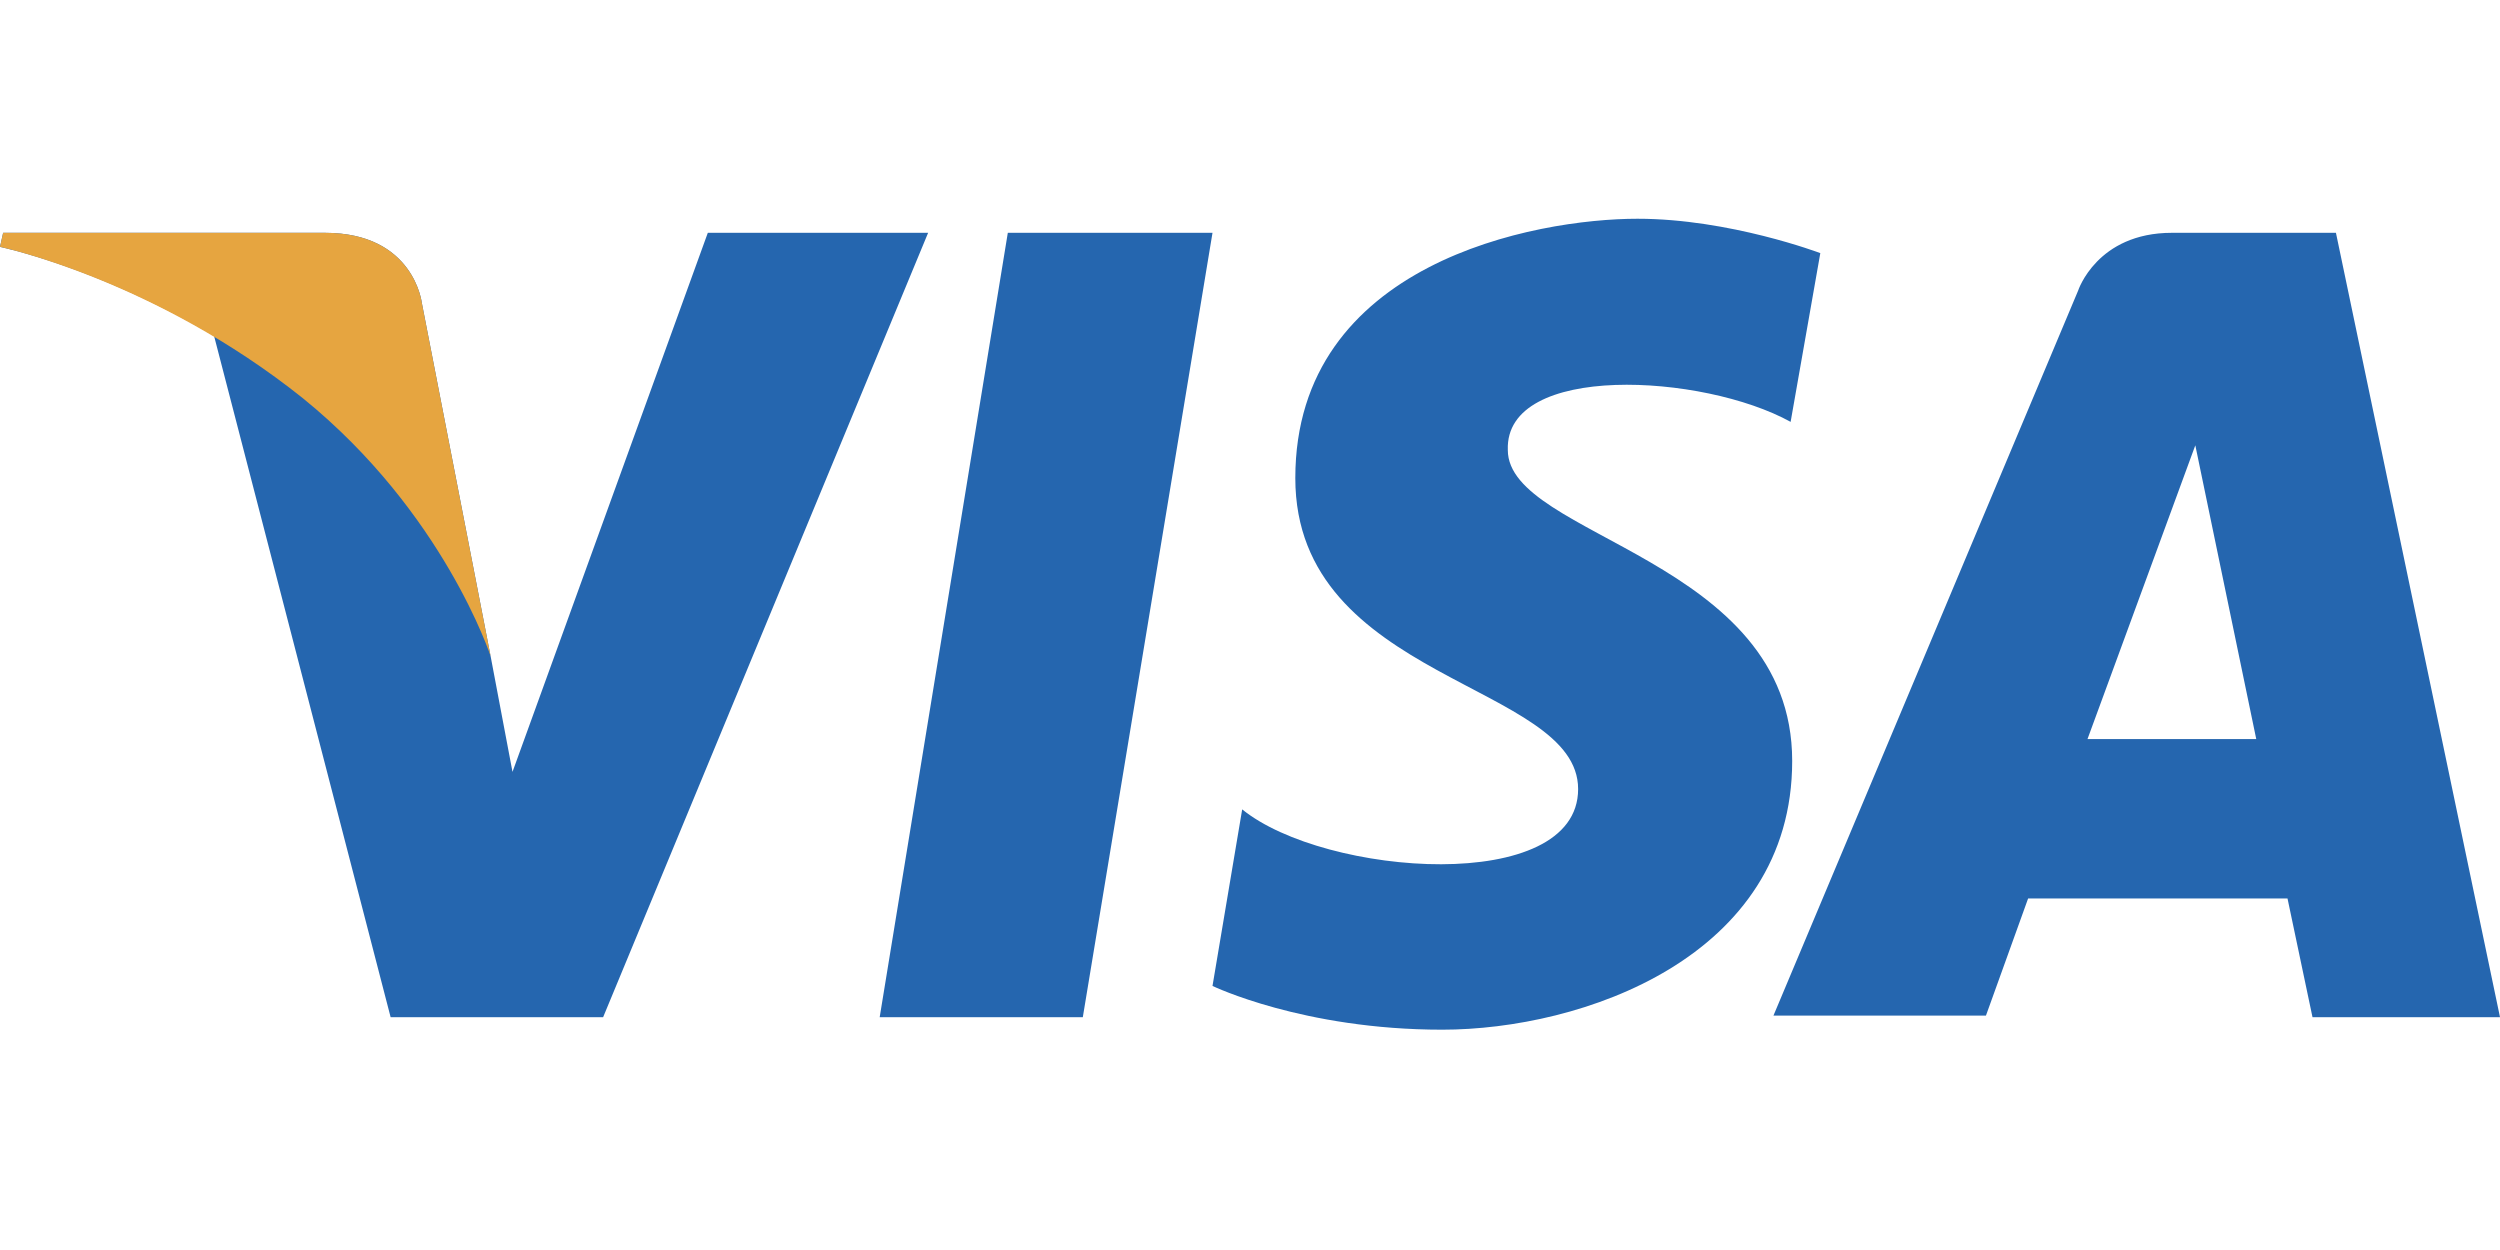 <?xml version="1.0" encoding="UTF-8"?>
<svg xmlns="http://www.w3.org/2000/svg" xmlns:xlink="http://www.w3.org/1999/xlink" version="1.1" id="Layer_1" x="0px" y="0px" width="160px" height="80px" viewBox="0 0 160 80" style="enable-background:new 0 0 160 80;" xml:space="preserve">
<style type="text/css">
	.st0{fill:#2566AF;}
	.st1{fill:#E6A540;}
	.st2{fill:none;}
</style>
<g>
	<g>
		<path class="st0" d="M69.3,65.1H56.3l8.2-50.2h13.1L69.3,65.1z M45.3,14.9L32.8,49.4L31.4,42l0,0L27,19.4c0,0-0.5-4.5-6.2-4.5H0.2    L0,15.8c0,0,6.3,1.3,13.7,5.7L25,65.1h13.6l20.8-50.2L45.3,14.9L45.3,14.9z M148,65.1h12l-10.5-50.2H139c-4.8,0-6,3.7-6,3.7    l-19.5,46.4h13.6l2.7-7.5h16.6L148,65.1L148,65.1z M133.6,47.3l6.9-18.8l3.9,18.8H133.6z M114.6,27l1.9-10.8c0,0-5.8-2.2-11.7-2.2    c-6.5,0-21.9,2.8-21.9,16.6c0,13,18.1,13.1,18.1,19.9s-16.2,5.6-21.5,1.3l-1.9,11.3c0,0,5.8,2.8,14.7,2.8    c8.9,0,22.4-4.6,22.4-17.2c0-13-18.2-14.3-18.2-19.9C96.3,23.2,109,23.9,114.6,27L114.6,27z"></path>
	</g>
	<path class="st1" d="M31.4,42L27,19.4c0,0-0.5-4.5-6.2-4.5H0.2L0,15.8c0,0,9.9,2.1,19.4,9.7C28.4,32.8,31.4,42,31.4,42z"></path>
</g>
<path class="st2" d="M-1170-1210h2500v2500h-2500V-1210z"></path>
</svg>
